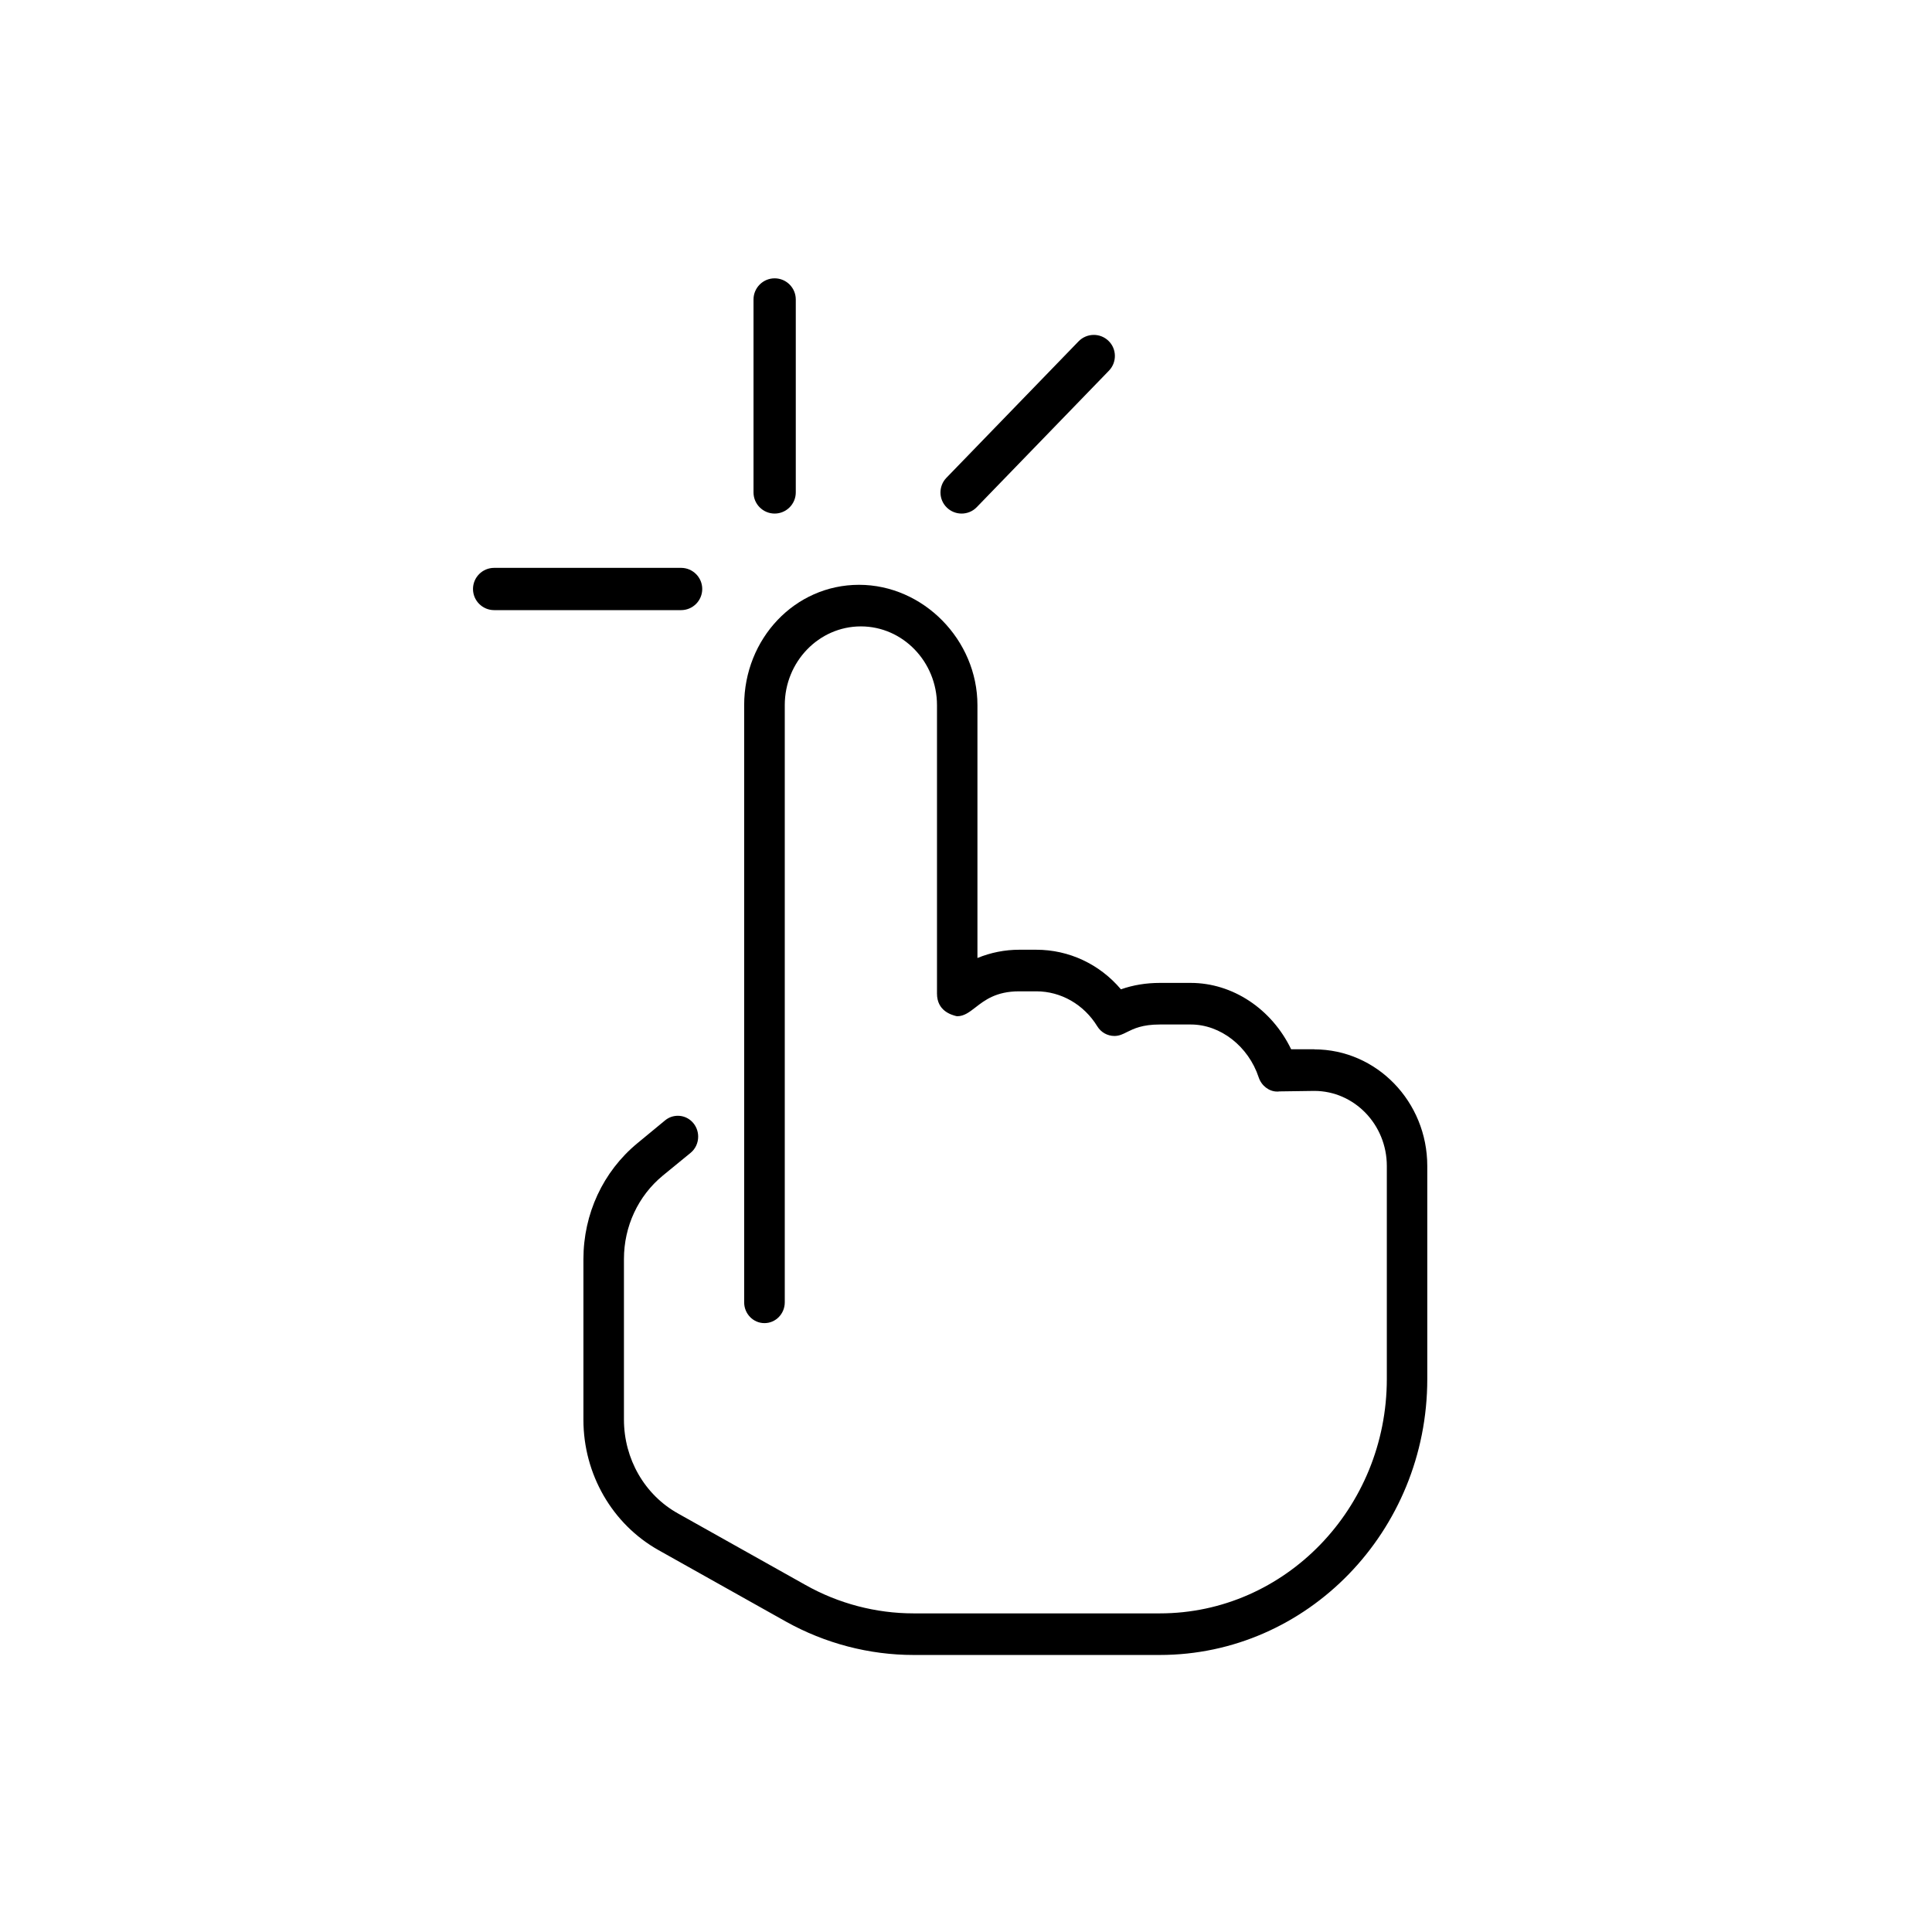 <?xml version="1.0" encoding="UTF-8"?>
<svg id="Layout" xmlns="http://www.w3.org/2000/svg" viewBox="0 0 512 512">
  <path d="m348.31,278.07h-6.14c-5.16-10.71-15.52-17.59-26.62-17.59h-8.17c-3.65,0-7.1.57-10.32,1.7-5.66-6.69-13.79-10.49-22.42-10.49h-4.57c-3.74,0-7.52.74-11.04,2.19v-67.01c0-17.29-14.36-31.89-31.38-31.89s-30.44,14.29-30.44,31.89v158.26c0,3.04,2.4,5.51,5.38,5.51s5.38-2.47,5.38-5.51v-158.26c0-11.5,9.05-20.87,20.17-20.87s20.17,9.38,20.17,20.87v76.43c0,4.61,3.82,5.64,5.09,5.97l.28.04c1.81,0,3.21-1.09,4.83-2.34,2.45-1.9,5.49-4.26,11.56-4.26h4.57c6.53,0,12.59,3.48,16.15,9.27.98,1.6,2.69,2.56,4.55,2.56,1.25,0,2.23-.48,3.34-1.05,1.77-.87,4-1.99,8.7-1.99h8.2c7.85,0,15.26,5.77,17.99,14.03.74,2.21,2.75,3.74,4.87,3.74.17,0,.46,0,.63-.04l9.22-.13c10.6,0,19.23,8.92,19.23,19.89v56.43c0,34.27-26.99,62.14-60.15,62.14h-65.26c-10.01,0-19.91-2.6-28.67-7.54l-33.75-18.93c-8.85-4.92-14.34-14.47-14.34-24.89v-42.55c0-8.65,3.76-16.72,10.29-22.1l7.39-6.05c1.27-1.05,1.99-2.62,1.99-4.28,0-3.06-2.4-5.53-5.38-5.53-1.25,0-2.43.42-3.39,1.22l-7.37,6.08c-9.07,7.5-14.27,18.69-14.27,30.71v42.55c0,14.4,7.63,27.65,19.91,34.55l33.75,18.93c10.38,5.79,22.07,8.85,33.83,8.85h65.26c39.08,0,70.88-32.78,70.88-73.11v-56.48c0-17.05-13.42-30.9-29.94-30.9Z"/>
  <path d="m205.29,136.1c-3.08,0-5.6-2.51-5.6-5.6v-51.14c0-3.08,2.51-5.6,5.6-5.6s5.6,2.51,5.6,5.6v51.14c0,3.08-2.51,5.6-5.6,5.6Z"/>
  <path d="m180.5,161.69h-49.55c-3.08,0-5.6-2.51-5.6-5.6s2.51-5.6,5.6-5.6h49.55c3.08,0,5.6,2.51,5.6,5.6s-2.51,5.6-5.6,5.6Z"/>
  <path d="m254.83,136.1c-1.4,0-2.8-.52-3.89-1.57-2.23-2.14-2.27-5.7-.13-7.91l35.03-36.17c2.16-2.21,5.7-2.27,7.91-.13,2.23,2.14,2.27,5.7.13,7.91l-35.03,36.17c-1.09,1.14-2.56,1.7-4.02,1.7Z"/>
</svg>